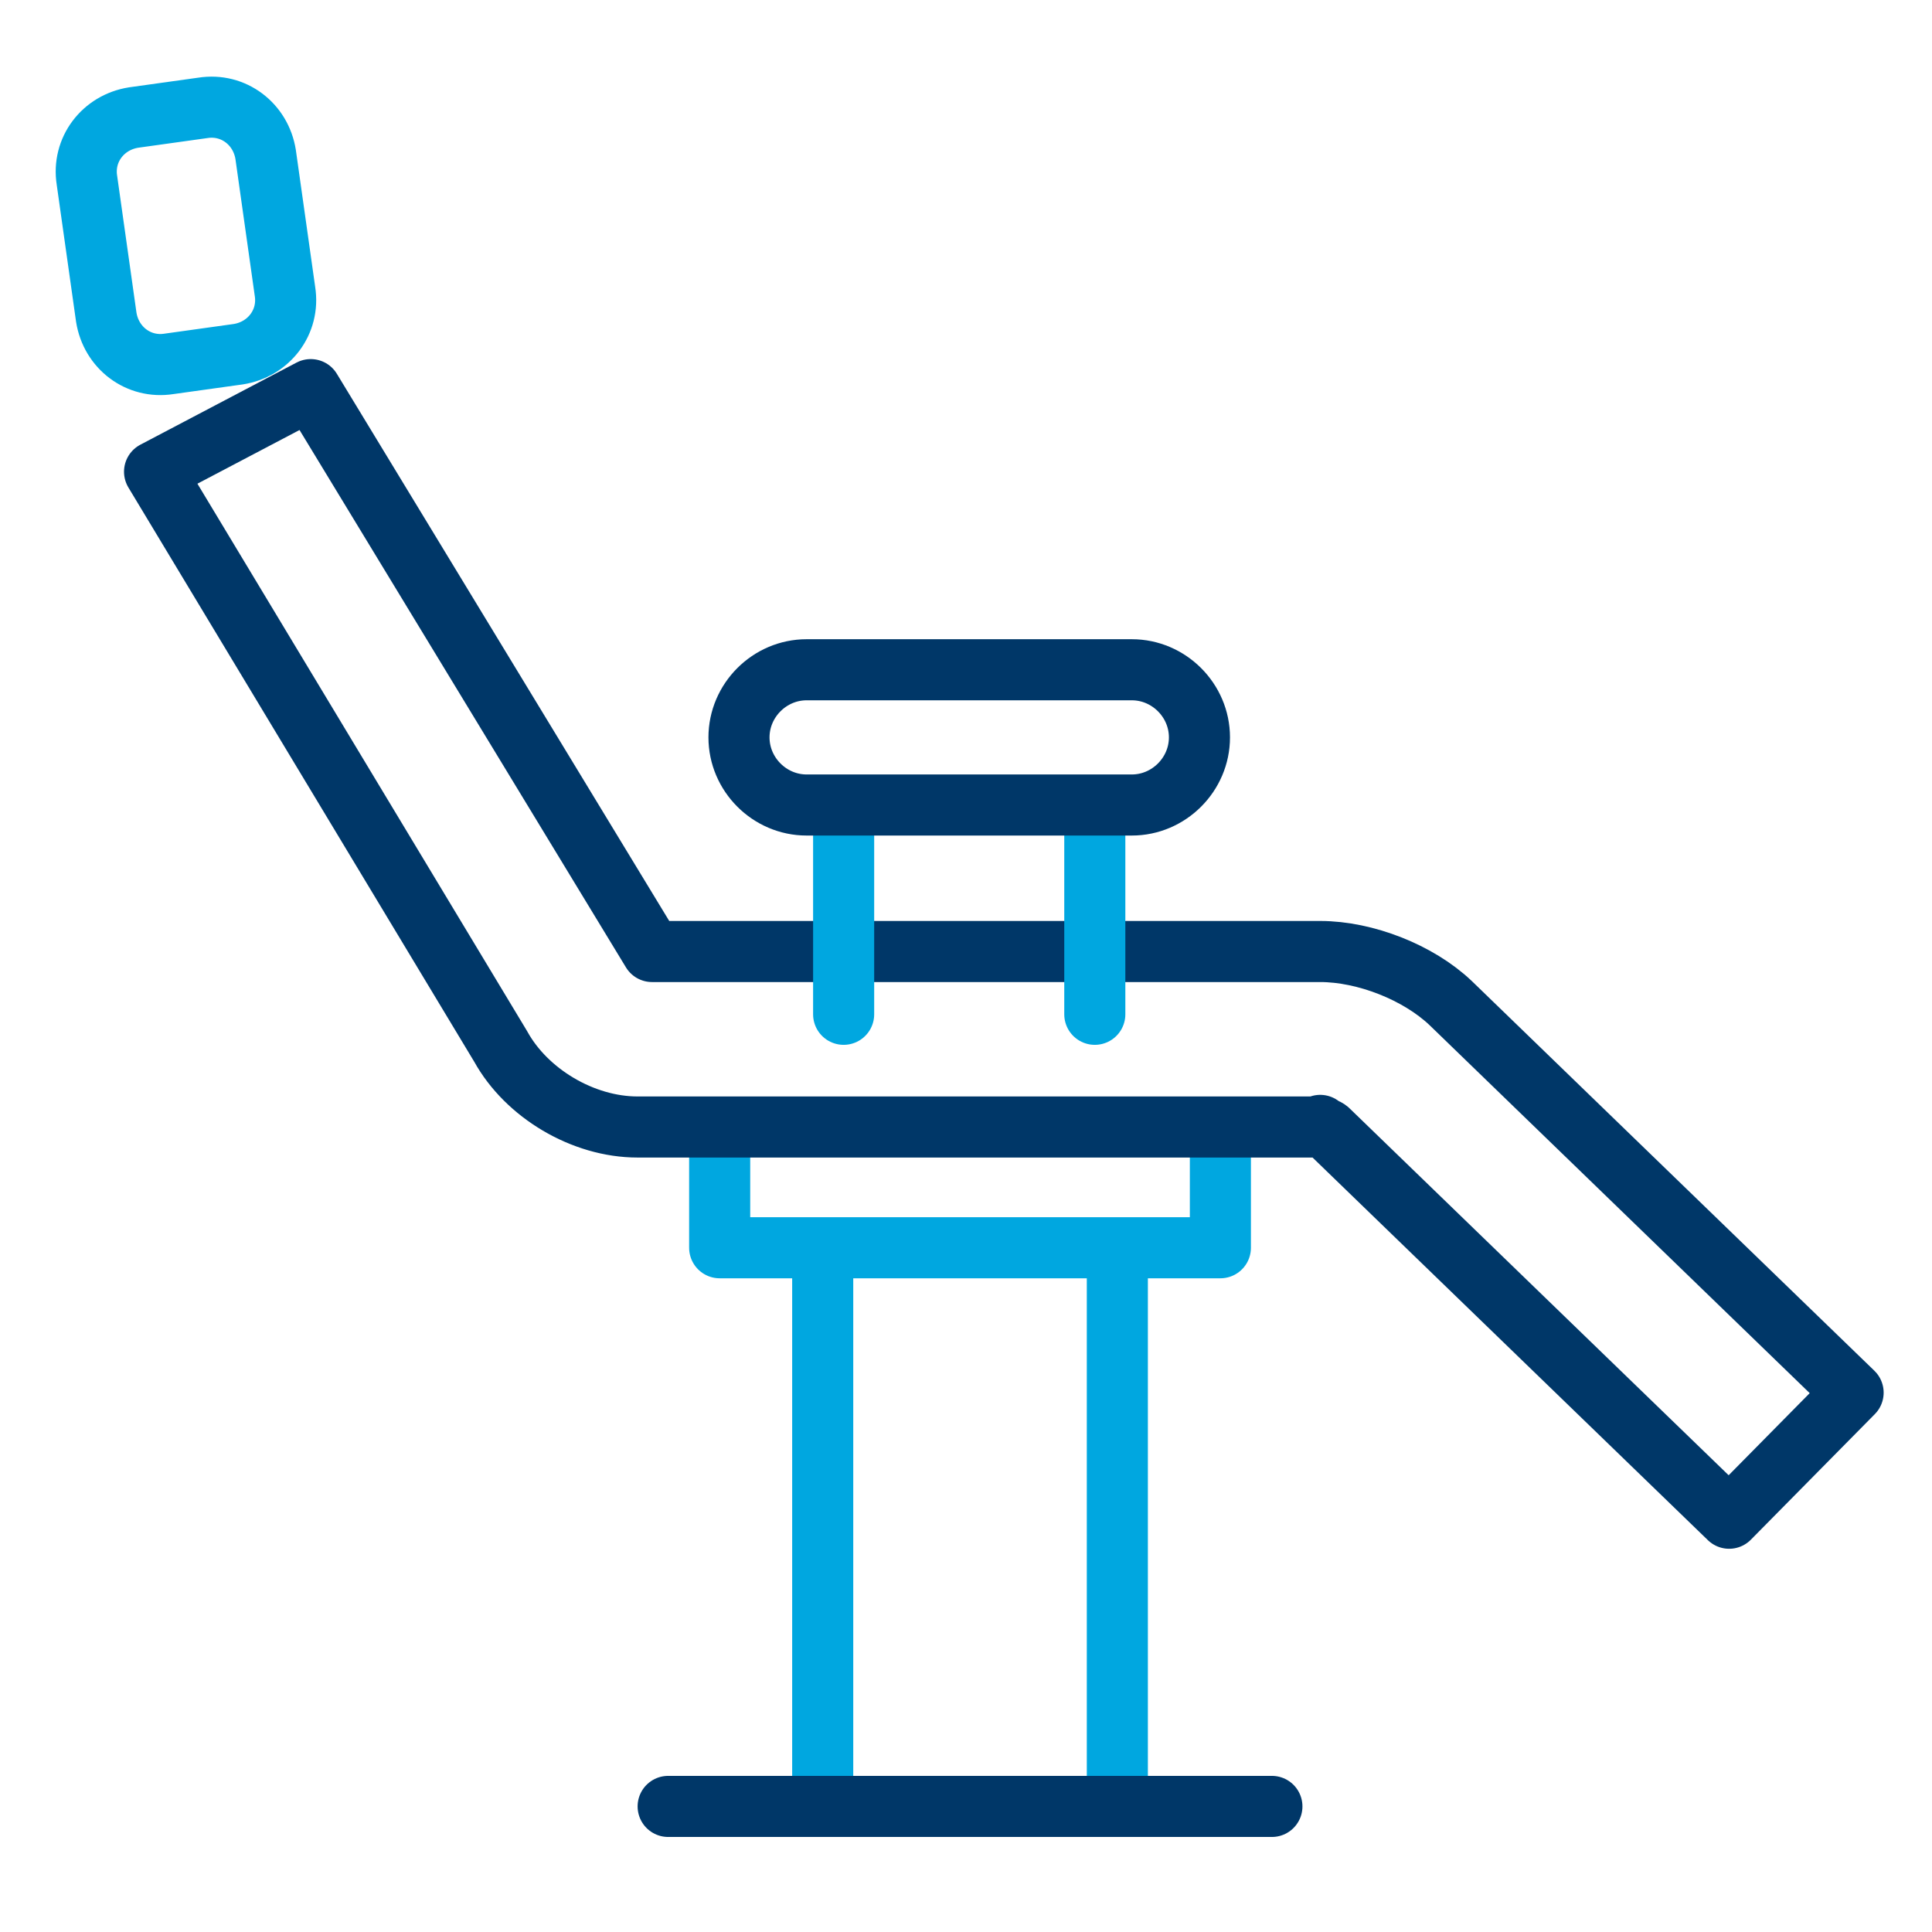 <?xml version="1.0" encoding="utf-8"?>
<!-- Generator: Adobe Illustrator 26.0.3, SVG Export Plug-In . SVG Version: 6.00 Build 0)  -->
<svg version="1.1" id="Layer_1" xmlns="http://www.w3.org/2000/svg" xmlns:xlink="http://www.w3.org/1999/xlink" x="0px" y="0px"
	 viewBox="0 0 120 120" style="enable-background:new 0 0 120 120;" xml:space="preserve">
<style type="text/css">
	.st0{fill:none;stroke:#00A7E0;stroke-width:3.794;stroke-linecap:round;stroke-linejoin:round;stroke-miterlimit:10;}
	.st1{fill:none;stroke:#003768;stroke-width:3.794;stroke-linecap:round;stroke-linejoin:round;stroke-miterlimit:10;}
</style>
<polyline class="st0" points="75.8,71.3 75.8,77.5 44.7,77.5 44.7,71.3 "/>
<line class="st0" x1="69.4" y1="77.6" x2="69.4" y2="112.2"/>
<line class="st0" x1="51.1" y1="112.2" x2="51.1" y2="77.6"/>
<line class="st1" x1="79" y1="112.2" x2="41.5" y2="112.2"/>
<path class="st1" d="M107.4,94.3L82.5,70.2c-0.1-0.1-0.4-0.2-0.6-0.2H39.6c-3.4,0-6.9-2.1-8.5-5L9.6,29.3l9.7-5.1l21.2,34.9H82
	c2.8,0,6.1,1.3,8.1,3.2l25,24.2L107.4,94.3z M82,69.9C82,69.9,82,69.9,82,69.9C82,69.9,82,69.9,82,69.9L82,69.9z"/>
<g>
	<path class="st0" d="M10.5,22.6c-1.9,0.3-3.6-1-3.9-2.9l-1.2-8.5c-0.3-1.9,1-3.6,2.9-3.9l4.3-0.6c1.9-0.3,3.6,1,3.9,2.9l1.2,8.5
		c0.3,1.9-1,3.6-2.9,3.9L10.5,22.6z"/>
</g>
<line class="st0" x1="68" y1="50.8" x2="68" y2="63"/>
<line class="st0" x1="52.4" y1="63" x2="52.4" y2="50.8"/>
<path class="st1" d="M70.3,50c2.3,0,4.2-1.9,4.2-4.2c0-2.3-1.9-4.2-4.2-4.2H50.1c-2.3,0-4.2,1.9-4.2,4.2c0,2.3,1.9,4.2,4.2,4.2H70.3
	z"/>
</svg>
